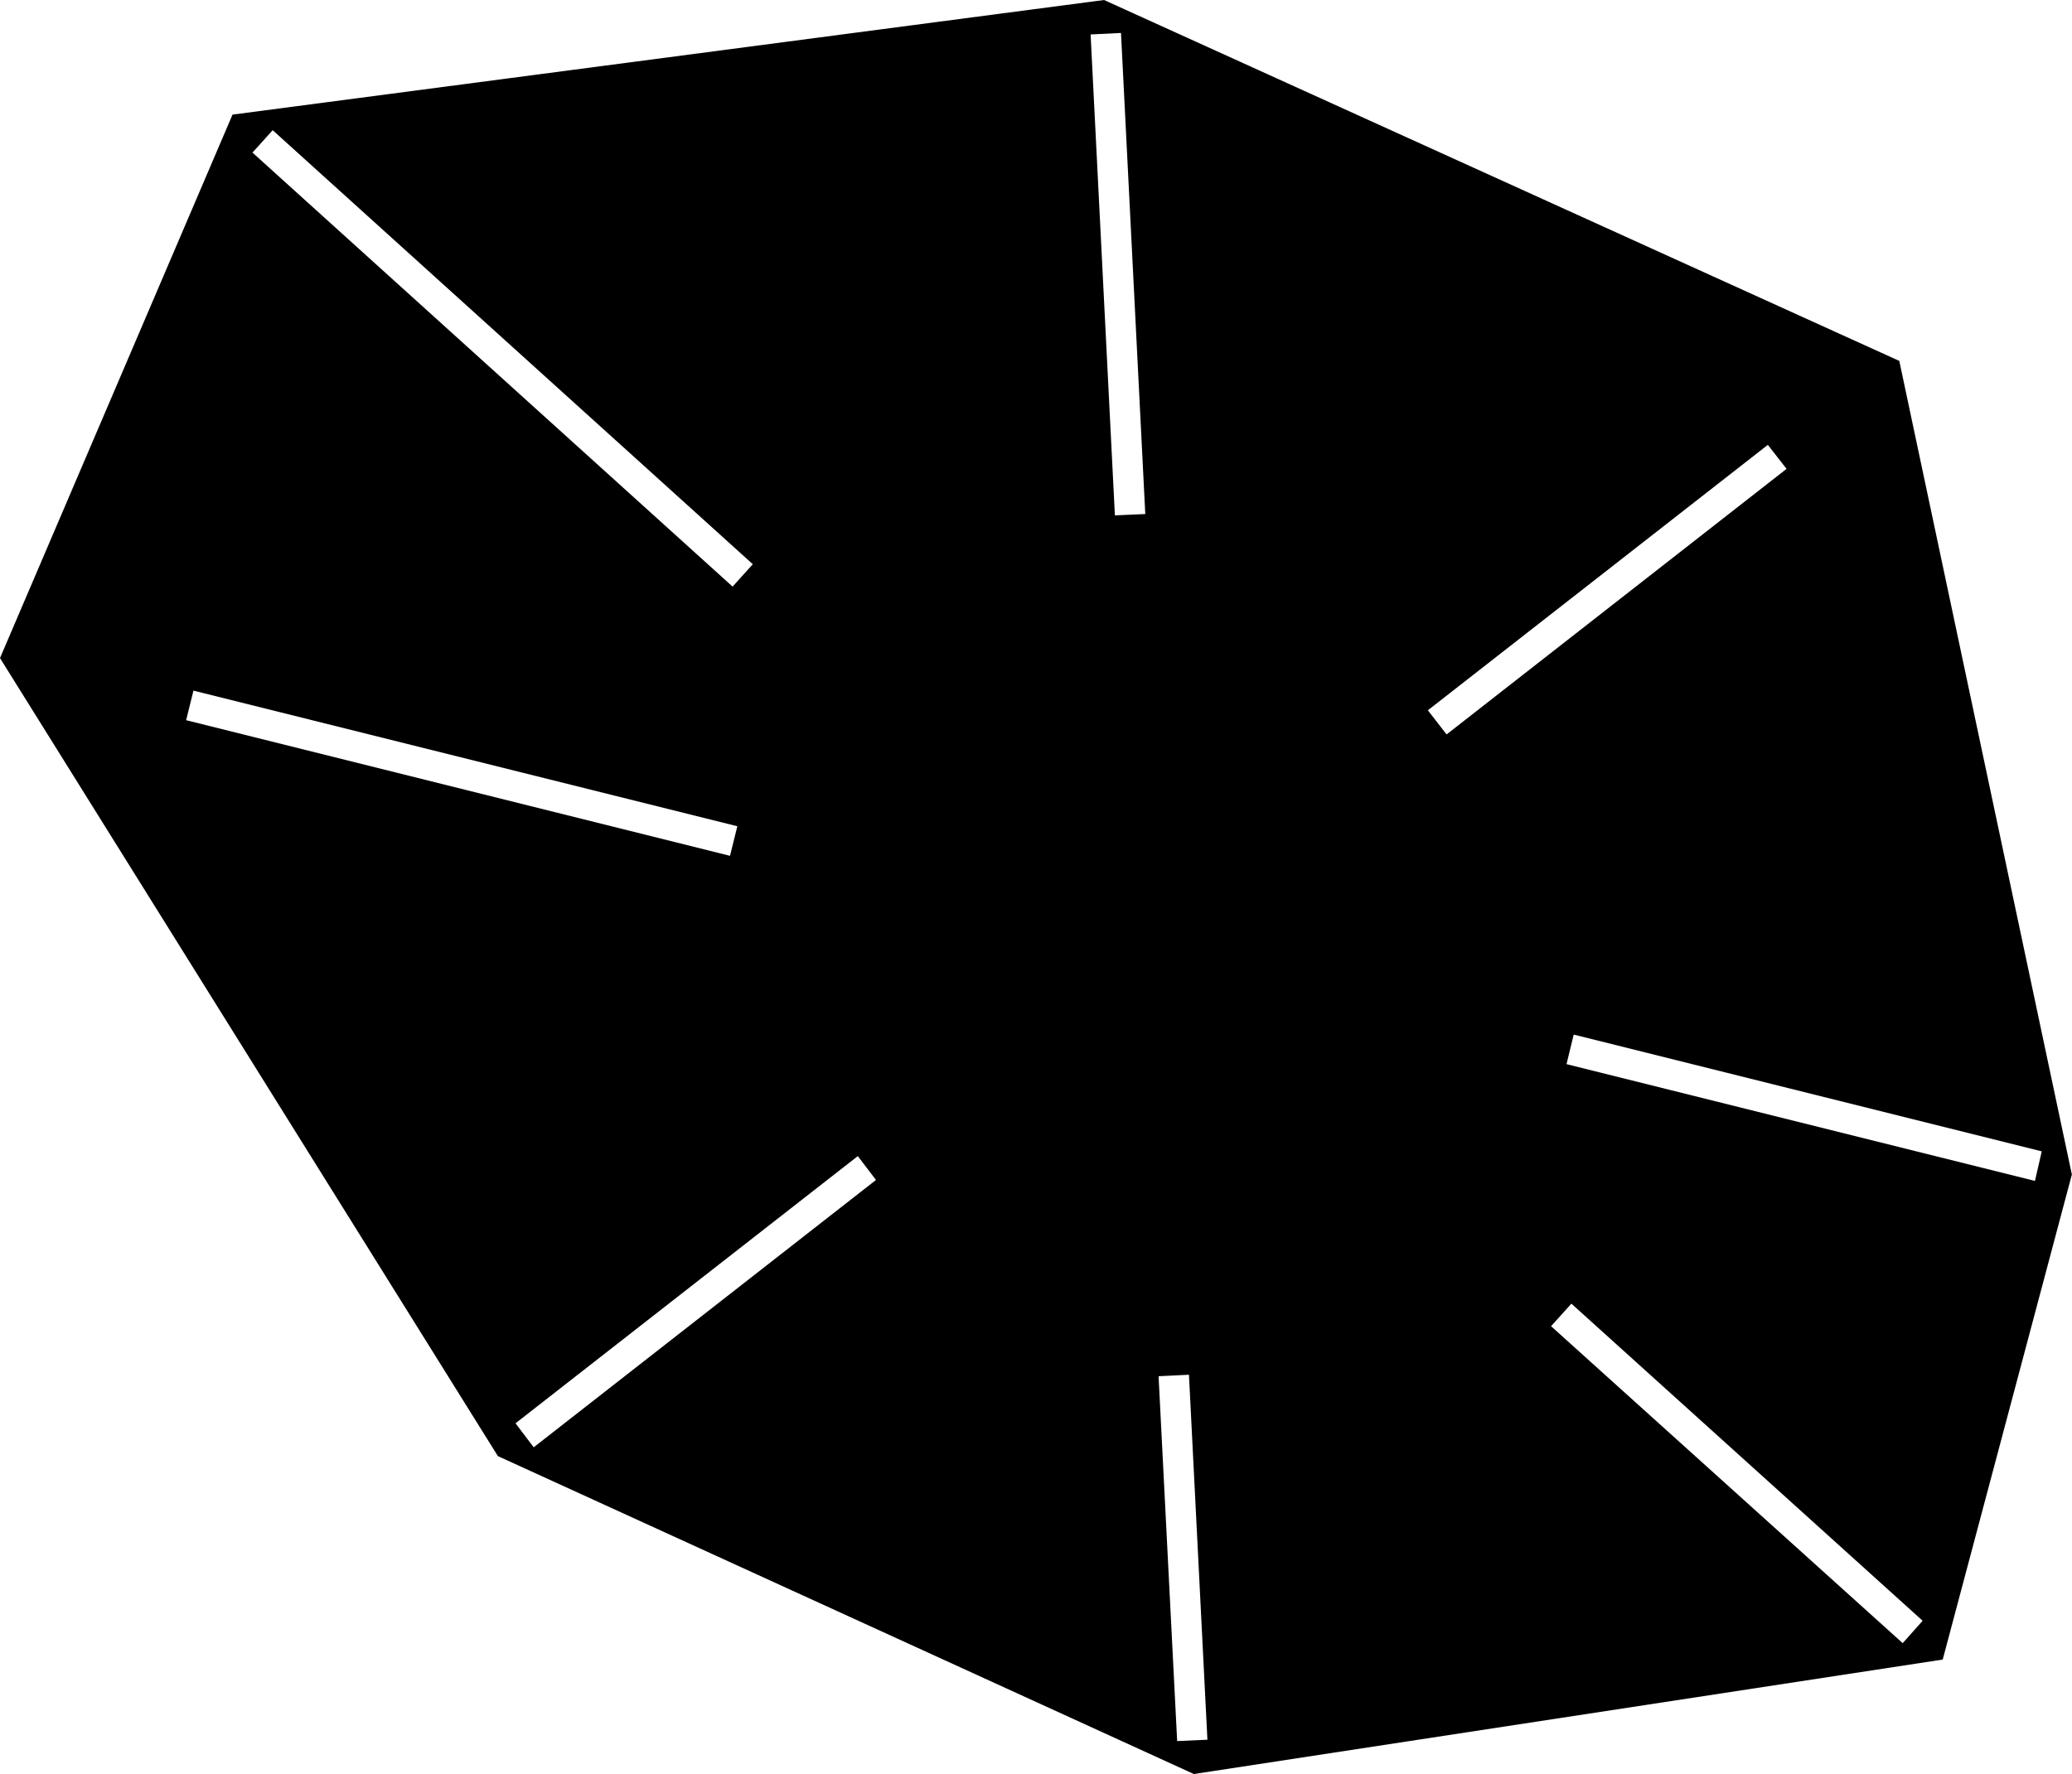 <svg xmlns="http://www.w3.org/2000/svg" viewBox="0 0 152.73 130.8">
  <title>icon</title>
  <path d="M140,26.61L81.38,0,17.14,8.45,0,48.52l36.7,58.84L88,130.8l55.2-8.44,9.52-35.76ZM20.1,9.6l35.39,32L54,43.25l-35.39-32ZM13.72,53.1l0.54-2.18,40.09,10-0.54,2.18Zm25.62,53.61L38,104.94l25.23-19.7L64.57,87ZM82.18,38L80.39,2.54l2.24-.11L84.42,37.9Zm4.59,90.37-1.37-26.9,2.24-.11L89,128.27Zm18.48-76L130.31,32.8l1.38,1.77L106.63,54.15Zm35,68.78L114.33,97.78l1.5-1.66,25.89,23.38ZM115.47,78.46L116,76.28l34.5,8.61L150,87.07Z"/>
</svg>
